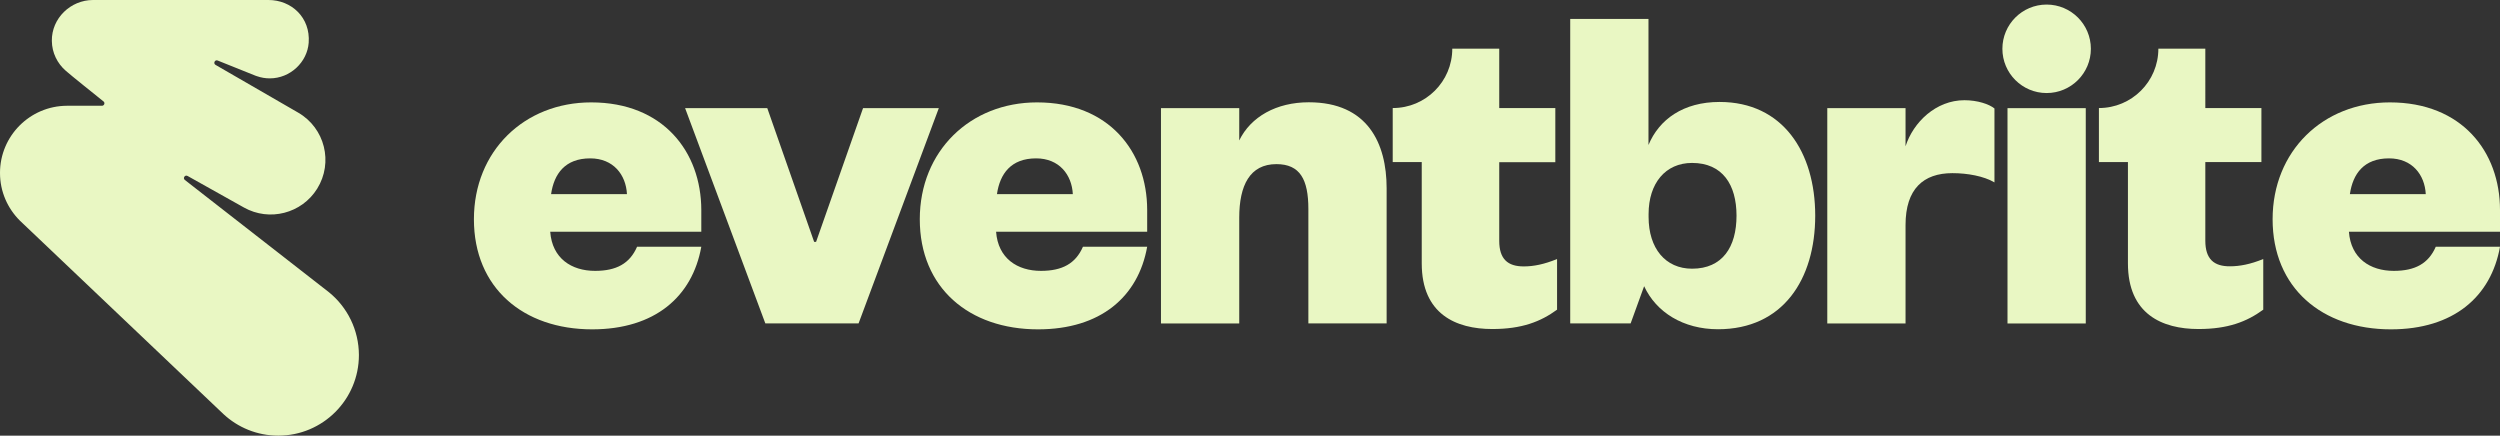 <?xml version="1.0" encoding="utf-8"?>
<!-- Generator: Adobe Illustrator 27.9.4, SVG Export Plug-In . SVG Version: 9.03 Build 54784)  -->
<svg version="1.1" id="Layer_1" xmlns="http://www.w3.org/2000/svg" xmlns:xlink="http://www.w3.org/1999/xlink" x="0px" y="0px"
	 viewBox="0 0 2300 400.8" style="enable-background:new 0 0 2300 400.8;" xml:space="preserve">
<rect x="0" y="0" width="2300" height="400.8" fill="#333333" stroke="none"/>
<style type="text/css">
	.st0{fill:#E9F7C3;}
	.st1{fill:#CEFF58;}
	.st2{fill:#FF5E30;}
	.st3{fill:#221D19;}
</style>
<g>
	<g>
		<polygon class="st0" points="794,99.5 750.8,222.5 749,222.5 705.9,99.5 630.3,99.5 704.1,297.5 789.9,297.5 863.7,99.5 		"/>
		<path class="st0" d="M1204.1,94.1L1204.1,94.1c-29.8,0-53.4,13.3-64,35.1V99.5h-72v198.1h72v-97.3c0-29.8,9.8-49.3,34.2-49.3
			c21.8,0,29.4,14.2,29.4,41.3v105.2h72V173.2C1275.7,131.9,1258.3,94.1,1204.1,94.1z"/>
		<path class="st0" d="M1753.1,134.6L1753.1,134.6l0-35.1h-72v198.1h72V207c0-33.3,16.5-47.7,43.1-47.7c13.8,0,28.9,2.7,38.7,8.5
			v-68c-4.9-4-15.6-7.6-27.6-7.6C1781.1,92.2,1760.2,112.4,1753.1,134.6z"/>
		<rect x="1846.9" y="99.5" class="st0" width="72" height="198.1"/>
		<ellipse class="st0" cx="1882.9" cy="44.9" rx="40.7" ry="40.7"/>
		<path class="st0" d="M2028.9,221.5v-72.4h51.6V99.4h-51.6V44.8h-43.2c0,30.2-24.5,54.6-54.7,54.6c0,0,0,0,0,0v49.7h26.7v93.2
			c0,46.7,31.5,60.4,64.9,60.4c27.1,0,44.4-6.7,59.6-17.8v-46.6c-12,4.9-21.8,6.7-30.6,6.7C2036.9,245.1,2028.9,238.4,2028.9,221.5z
			"/>
		<path class="st0" d="M1402,245.1C1402,245.1,1401.9,245.1,1402,245.1c-0.1,0-0.1,0-0.2,0l0,0c-14.6,0-22.5-6.7-22.5-23.5v-72.4
			h51.6V99.4h-51.6V44.8h-43.2c0,30.2-24.5,54.6-54.7,54.6c0,0,0,0-0.1,0v49.7h26.7v93.2c0,46.7,31.5,60.4,64.9,60.4
			c27.1,0,44.4-6.7,59.6-17.8v-46.6C1420.6,243.2,1410.8,245.1,1402,245.1L1402,245.1z"/>
		<path class="st0" d="M1402,245.1l-0.1,0l0,0C1401.9,245.1,1401.9,245.1,1402,245.1C1401.9,245.1,1402,245.1,1402,245.1z"/>
		<path class="st0" d="M543.9,94.2c-61.7,0-107.9,44.9-107.9,107.5c0,63.1,45.3,101.3,108.8,101.3c57.7,0,92.2-30.1,100.4-76h-59.1
			c-6.7,15.5-19.1,22.2-38.6,22.2c-21.8,0-39.5-11.5-41.3-36h139v-20C645.1,139.5,610,94.2,543.9,94.2z M507,178.6
			c2.7-18.7,12.9-32.9,36-32.9c21.3,0,32.9,15.1,33.8,32.9H507z"/>
		<path class="st0" d="M954.1,94.2c-61.7,0-107.9,44.9-107.9,107.5c0,63.1,45.3,101.3,108.8,101.3c57.7,0,92.2-30.1,100.4-76h-59.1
			c-6.7,15.5-19.1,22.2-38.6,22.2c-21.8,0-39.5-11.5-41.3-36h139v-20C1055.4,139.5,1020.3,94.2,954.1,94.2z M917.2,178.6
			c2.7-18.7,12.9-32.9,36-32.9c21.3,0,32.9,15.1,33.8,32.9H917.2z"/>
		<path class="st0" d="M2300,193.2c0-53.7-35.1-99-101.3-99c-61.7,0-107.9,44.9-107.9,107.5c0,63.1,45.3,101.3,108.8,101.3
			c57.7,0,92.2-30.1,100.4-76h-59.1c-6.7,15.5-19.1,22.2-38.6,22.2c-21.8,0-39.5-11.5-41.3-36h139V193.2z M2161.9,178.6
			c2.7-18.7,12.9-32.9,36-32.9c21.3,0,32.9,15.1,33.8,32.9H2161.9z"/>
		<path class="st0" d="M1582,93.8c-33.3,0-55.6,16-65.4,39.6v-116h-72v280.1h55.6l12.4-34.2c11.1,24,36,39.6,68,39.6
			c59.6,0,89.4-45.8,89.4-104.5C1670,140,1640.2,93.8,1582,93.8z M1556.7,247.2c-24.5,0-40-18.7-40-47.6V197
			c0-28.5,15.6-47.1,40-47.1c28,0,40.9,20,40.9,48.5C1597.6,227.2,1584.7,247.2,1556.7,247.2z"/>
	</g>
	<path class="st0" d="M302.8,269L170.1,165.6c-2.2-1.7,0.1-5.1,2.5-3.7l51.8,29c23.5,13.2,53.2,5.5,67.4-17.3
		c15-24.1,7.1-55.8-17.5-70l-76-43.9c-2.4-1.4-0.6-5.1,2-4l34.9,14c0.1,0,0.9,0.3,1.2,0.4c3.7,1.3,7.7,2,11.8,2
		c18.9,0,34.5-15,35.8-32.8C285.7,16.1,268.1,0,247,0H85.6C64.9,0,47.4,16.9,47.7,37.6c0.1,11,5.1,20.8,12.8,27.5
		c5.8,5.1,25.4,20.7,34.7,28.2c1.7,1.3,0.7,4-1.4,4l-32.3,0C27.5,97.5,0,125.1,0,159.1c0,17.2,7,32.7,18.4,44l187.1,177.8
		c13.2,12.3,31,19.9,50.5,19.9c41,0,74.2-33.2,74.2-74.2C330.1,303.4,319.5,282.6,302.8,269z"/>
</g>
</svg>
